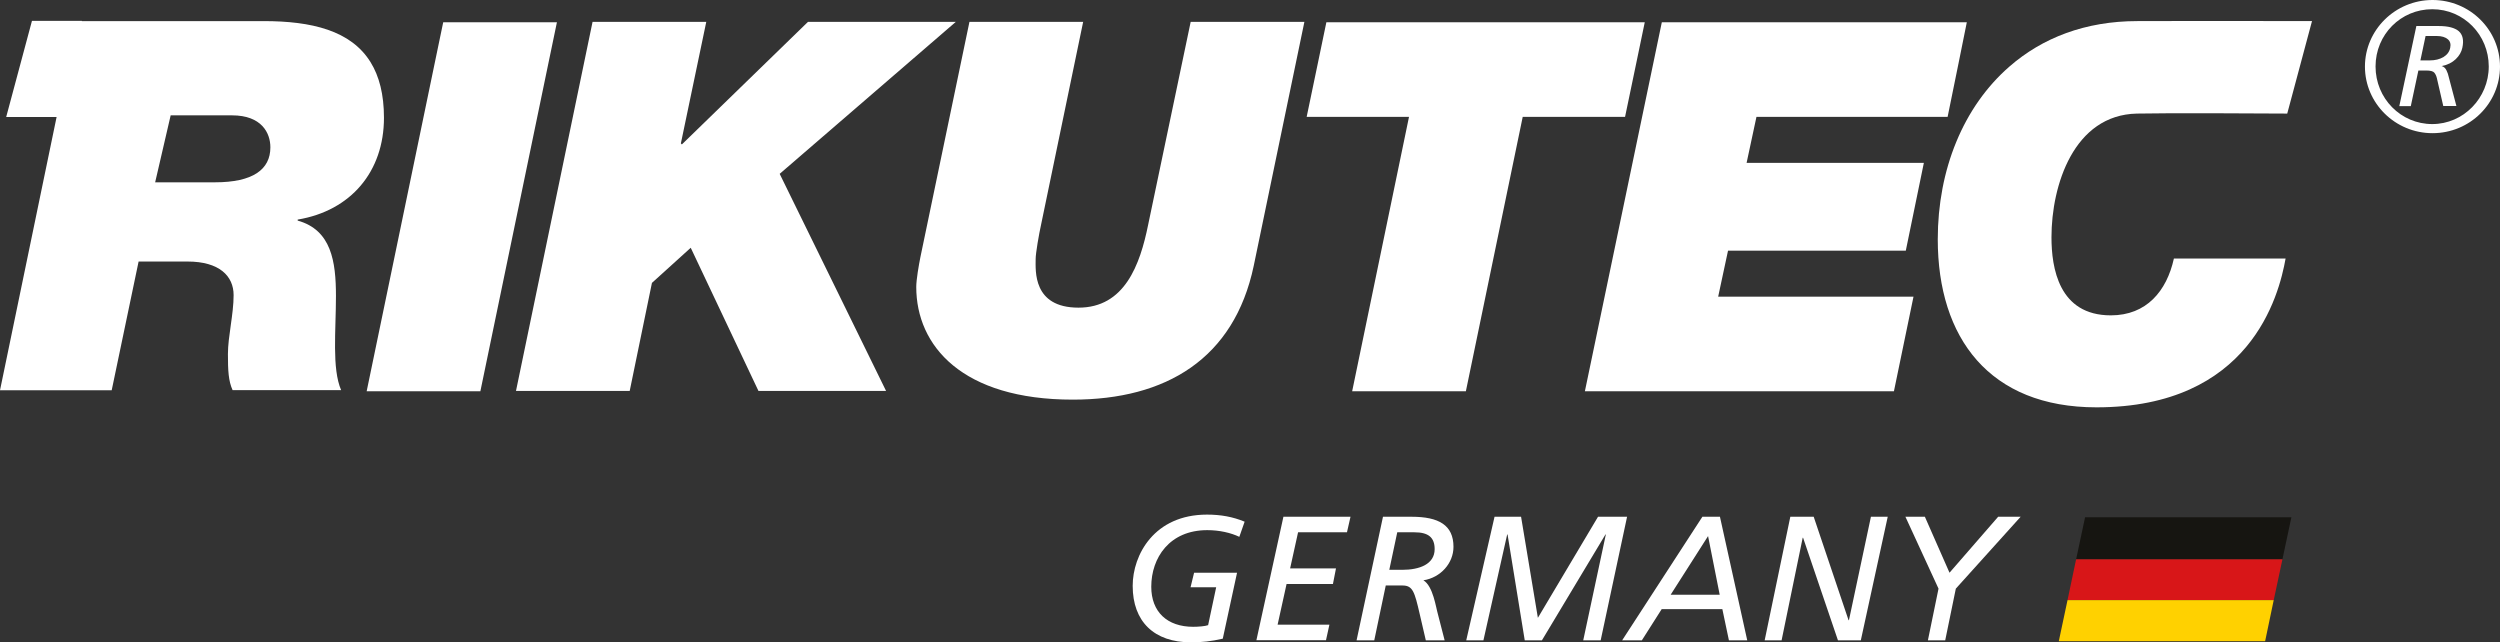 <?xml version="1.0" encoding="UTF-8" standalone="no"?>
<svg
   id="a"
   viewBox="0 0 197.87 50.84"
   version="1.1"
   sodipodi:docname="Rikutec GERMANY_ZW_weiß.svg"
   width="197.87"
   height="50.84"
   inkscape:version="1.2.1 (9c6d41e, 2022-07-14)"
   xmlns:inkscape="http://www.inkscape.org/namespaces/inkscape"
   xmlns:sodipodi="http://sodipodi.sourceforge.net/DTD/sodipodi-0.dtd"
   xmlns="http://www.w3.org/2000/svg"
   xmlns:svg="http://www.w3.org/2000/svg">
  <rect x="0" y="0" width="197.87" height="50.84" fill="#333333" stroke="none"/>
  <sodipodi:namedview
     id="namedview358"
     pagecolor="#ffffff"
     bordercolor="#000000"
     borderopacity="0.25"
     inkscape:showpageshadow="2"
     inkscape:pageopacity="0.0"
     inkscape:pagecheckerboard="0"
     inkscape:deskcolor="#d1d1d1"
     showgrid="false"
     inkscape:zoom="4.6411014"
     inkscape:cx="99.006671"
     inkscape:cy="25.424999"
     inkscape:window-width="1344"
     inkscape:window-height="456"
     inkscape:window-x="244"
     inkscape:window-y="804"
     inkscape:window-maximized="0"
     inkscape:current-layer="a" />
  <defs
     id="defs317">
    <style
       id="style315">.b{fill:#fff;}.c{fill:#ffd100;}.d{fill:#d81618;}.e{fill:#161511;}</style>
  </defs>
  <polygon
     class="b"
     points="29.02,30.97 38.02,30.97 43.4,5.03 44.08,1.76 35.08,1.76 34.4,5.03 "
     id="polygon319" />
  <polygon
     class="b"
     points="103.42,9.25 111.52,9.25 107.02,30.97 116.02,30.97 120.52,9.25 128.62,9.25 129.5,5.03 130.18,1.76 104.98,1.76 104.3,5.03 "
     id="polygon321" />
  <polygon
     class="b"
     points="125.44,30.97 149.9,30.97 151.45,23.48 135.99,23.48 136.77,19.84 150.84,19.84 152.27,12.89 138.24,12.89 139.02,9.25 154.15,9.25 155.01,5.03 155.67,1.76 131.53,1.76 130.85,5.03 "
     id="polygon323" />
  <polygon
     class="b"
     points="53.89,11.35 53.97,11.43 63.95,1.73 75.65,1.73 61.71,13.76 70.13,30.94 60.03,30.94 54.67,19.61 51.6,22.39 49.84,30.94 40.84,30.94 46.9,1.73 55.9,1.73 "
     id="polygon325" />
  <path
     class="b"
     d="m 99.23,21.04 c -1.55,7.36 -6.95,10.59 -14.32,10.59 -8.75,0 -12.39,-4.25 -12.39,-8.92 0,-0.57 0.2,-1.72 0.33,-2.37 L 76.73,1.73 h 9 l -3.31,15.95 c -0.2,0.9 -0.45,2.37 -0.45,2.82 0,0.9 -0.25,3.85 3.39,3.85 3.64,0 4.87,-3.36 5.52,-6.59 L 94.24,1.73 h 9 z"
     id="path327" />
  <path
     class="b"
     d="m 13.5,9.13 h 4.87 c 2.33,0 3.03,1.39 3.03,2.53 0,1.76 -1.39,2.77 -4.38,2.77 H 12.28 L 13.51,9.12 Z M 4.48,9.26 0,30.89 H 8.84 L 10.97,20.7 h 3.88 c 2.5,0 3.64,1.14 3.64,2.66 0,1.52 -0.45,3.27 -0.45,4.66 0,1.31 0.04,2.13 0.37,2.86 H 27 c -0.74,-1.72 -0.41,-4.7 -0.41,-7.45 0,-2.75 -0.37,-5.23 -3.03,-5.97 v -0.08 c 4.21,-0.7 6.83,-3.8 6.83,-8.06 0,-1.86 -0.38,-3.29 -1.05,-4.38 C 27.78,2.4 24.64,1.67 20.86,1.67 H 6.48 V 1.65 H 2.53 L 0.49,9.26 Z"
     id="path329" />
  <path
     class="b"
     d="m 179.14,1.66 h -4.71 c -1.75,0 -3.69,0.01 -5.26,0.01 -4.13,0 -7.53,1.33 -10.13,3.6 -3.65,3.18 -5.67,8.15 -5.67,13.67 0,7.81 4.09,13.3 12.56,13.3 12.15,0 14.44,-8.8 14.97,-11.78 h -8.84 c -0.57,2.58 -2.17,4.5 -4.99,4.5 -4.13,0 -4.7,-3.77 -4.7,-6.18 0,-4.13 1.77,-9.68 6.76,-9.79 2.31,-0.05 9.5,-0.02 11.9,0 l 1.96,-7.32 h -3.85 z"
     id="path331" />
  <path
     class="b"
     d="m 191.41,5.58 -0.6,2.82 h -0.91 l 1.35,-6.34 h 1.78 c 0.74,0 1.26,0.14 1.58,0.41 0.31,0.28 0.41,0.71 0.28,1.31 -0.07,0.33 -0.24,0.63 -0.52,0.9 -0.28,0.27 -0.65,0.46 -1.12,0.55 0.16,0.04 0.29,0.15 0.38,0.33 0.09,0.18 0.15,0.36 0.18,0.52 l 0.61,2.31 h -1.04 l -0.51,-2.22 c -0.04,-0.16 -0.1,-0.3 -0.2,-0.42 -0.09,-0.11 -0.31,-0.17 -0.64,-0.17 h -0.64 z m 0.17,-0.8 h 0.74 c 0.42,0 0.77,-0.09 1.07,-0.26 0.29,-0.18 0.48,-0.42 0.54,-0.74 0.06,-0.29 0,-0.52 -0.2,-0.68 -0.19,-0.16 -0.48,-0.25 -0.86,-0.25 h -0.89 l -0.41,1.93 z"
     id="path333" />
  <path
     class="b"
     d="m 192.53,0 c -2.95,0 -5.35,2.37 -5.35,5.27 0,2.9 2.39,5.27 5.35,5.27 2.96,0 5.34,-2.36 5.34,-5.27 0,-2.91 -2.39,-5.27 -5.34,-5.27 m -0.02,9.82 c -2.49,0 -4.49,-2.03 -4.49,-4.56 0,-2.53 2,-4.53 4.49,-4.53 2.49,0 4.47,2.03 4.47,4.53 0,2.5 -2,4.56 -4.47,4.56"
     id="path335" />
  <path
     class="b"
     d="m 96.27,46.48 h -2.04 l 0.28,-1.15 h 3.4 l -1.13,5.22 c -0.91,0.21 -1.68,0.29 -2.52,0.29 -2.91,0 -4.61,-1.64 -4.61,-4.47 0,-2.46 1.71,-5.64 5.88,-5.64 1.08,0 2.04,0.17 2.98,0.56 l -0.42,1.2 c -0.67,-0.32 -1.57,-0.53 -2.54,-0.53 -3,0 -4.43,2.2 -4.43,4.48 0,1.99 1.26,3.17 3.32,3.17 0.38,0 0.94,-0.04 1.18,-0.13 l 0.64,-3.01 z"
     id="path337" />
  <path
     class="b"
     d="m 99.44,50.68 2.14,-9.78 h 5.31 l -0.28,1.23 h -3.87 l -0.63,2.86 h 3.63 l -0.24,1.23 h -3.67 l -0.71,3.22 h 4.1 l -0.27,1.23 h -5.52 z"
     id="path339" />
  <path
     class="b"
     d="m 112.85,50.68 -0.48,-2.07 c -0.41,-1.78 -0.55,-2.27 -1.37,-2.27 h -1.32 l -0.91,4.34 h -1.4 l 2.09,-9.78 h 2.27 c 2.14,0 3.31,0.66 3.31,2.38 0,1.3 -1.02,2.44 -2.38,2.65 0.77,0.46 0.99,2.16 1.15,2.69 0.03,0.11 0.53,2.06 0.53,2.06 h -1.48 z m -1.86,-5.58 c 1.34,0 2.56,-0.43 2.56,-1.64 0,-0.94 -0.52,-1.33 -1.6,-1.33 h -1.36 l -0.63,2.97 h 1.02 z"
     id="path341" />
  <path
     class="b"
     d="m 125.31,50.68 1.79,-8.38 h -0.03 l -5.03,8.38 h -1.36 l -1.36,-8.38 h -0.03 l -1.88,8.38 h -1.36 l 2.24,-9.78 h 2.1 l 1.33,8 4.76,-8 h 2.3 l -2.09,9.78 h -1.4 z"
     id="path343" />
  <path
     class="b"
     d="m 136.84,50.68 -0.52,-2.47 h -4.8 l -1.57,2.47 h -1.56 l 6.35,-9.78 h 1.39 l 2.16,9.78 h -1.44 z m -1.65,-8.25 -2.96,4.64 h 3.88 z"
     id="path345" />
  <path
     class="b"
     d="m 145.47,50.68 -2.76,-8.12 h -0.03 l -1.67,8.12 h -1.34 l 2.03,-9.78 h 1.85 l 2.76,8.19 h 0.03 l 1.74,-8.19 h 1.33 l -2.13,9.78 z"
     id="path347" />
  <path
     class="b"
     d="m 152.59,50.68 0.84,-4.09 -2.62,-5.69 h 1.54 l 1.95,4.43 3.85,-4.43 h 1.78 l -5.13,5.69 -0.84,4.09 z"
     id="path349" />
  <polygon
     class="e"
     points="180.65,44.27 164.32,44.27 165.03,40.94 181.36,40.94 "
     id="polygon351" />
  <polygon
     class="d"
     points="179.96,47.5 163.64,47.5 164.32,44.27 180.65,44.27 "
     id="polygon353" />
  <polygon
     class="c"
     points="179.28,50.75 162.95,50.75 163.64,47.5 179.96,47.5 "
     id="polygon355" />
</svg>
